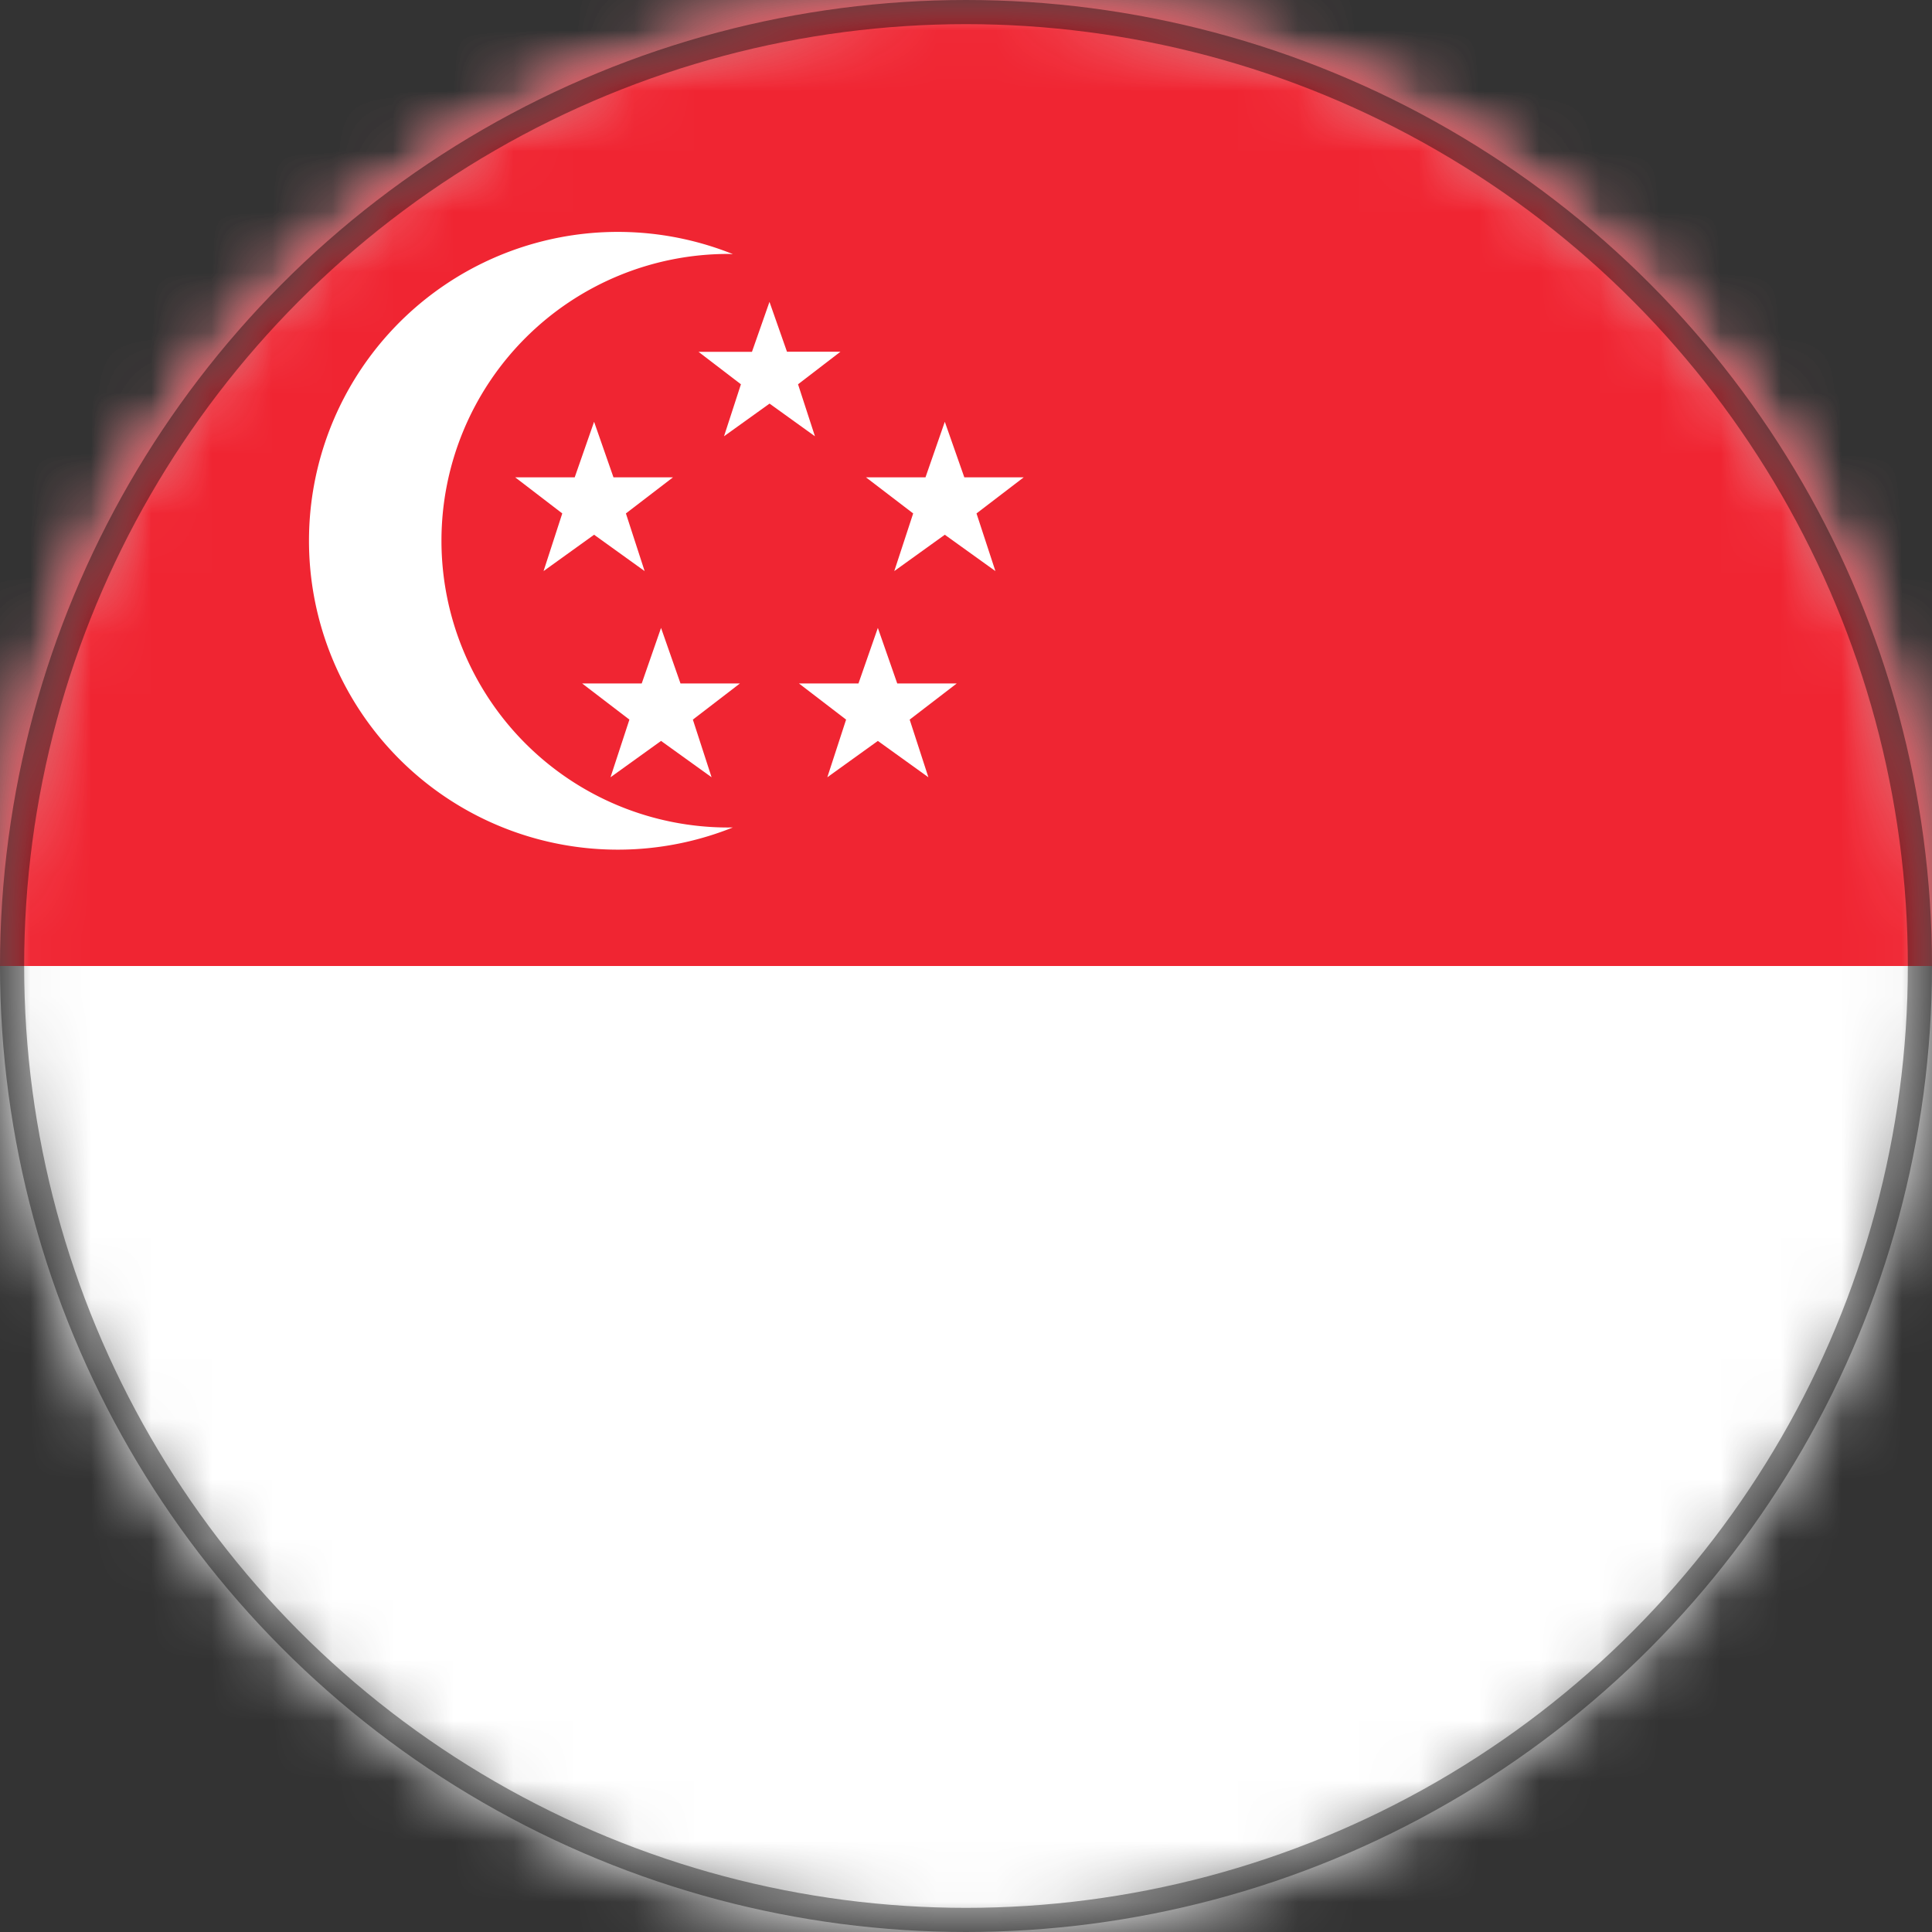 <svg xmlns="http://www.w3.org/2000/svg" xmlns:xlink="http://www.w3.org/1999/xlink" width="32" height="32" viewBox="0 0 32 32">
    <rect x="0" y="0" width="32" height="32" fill="#333333" stroke="none"/>
    <defs>
        <path id="a" d="M16 0C7.163 0 0 7.164 0 16s7.163 16 16 16c8.836 0 16-7.164 16-16S24.836 0 16 0z"/>
    </defs>
    <g fill="none" fill-rule="evenodd">
        <mask id="b" fill="#fff">
            <use xlink:href="#a"/>
        </mask>
        <path fill="#FFF" d="M0 32h32V0H0z" mask="url(#b)"/>
        <path fill="#F02532" d="M0 16h32V0H0z" mask="url(#b)"/>
        <path fill="#FFF" d="M12.062 13.706a4.75 4.75 0 0 1-4.75-4.75 4.75 4.75 0 0 1 4.75-4.75c.026 0 .052.003.077.003a5.116 5.116 0 1 0 0 9.496l-.077.001" mask="url(#b)"/>
        <path fill="#FFF" d="M13.92 5.826h-.885L12.745 5l-.29.827h-.886l.703.538-.28.861.754-.541.752.541-.28-.861zM12.256 11.32h-.985l-.322-.92-.32.92h-.987l.783.599-.313.955.837-.602.837.602-.31-.955zM15.847 11.32h-.986l-.321-.92-.321.92h-.986l.781.599-.311.955.837-.602.837.602-.31-.955zM11.147 7.906h-.986l-.321-.92-.321.92h-.986l.78.598-.31.955.837-.602.837.602-.31-.955zM16.956 7.906h-.984l-.323-.92-.32.92h-.986l.782.598-.313.955.837-.602.838.602-.313-.955z" mask="url(#b)"/>
        <g fill-rule="nonzero" stroke="#000" stroke-width=".4" opacity=".396">
            <circle cx="16" cy="16" r="15.8"/>
        </g>
    </g>
</svg>
